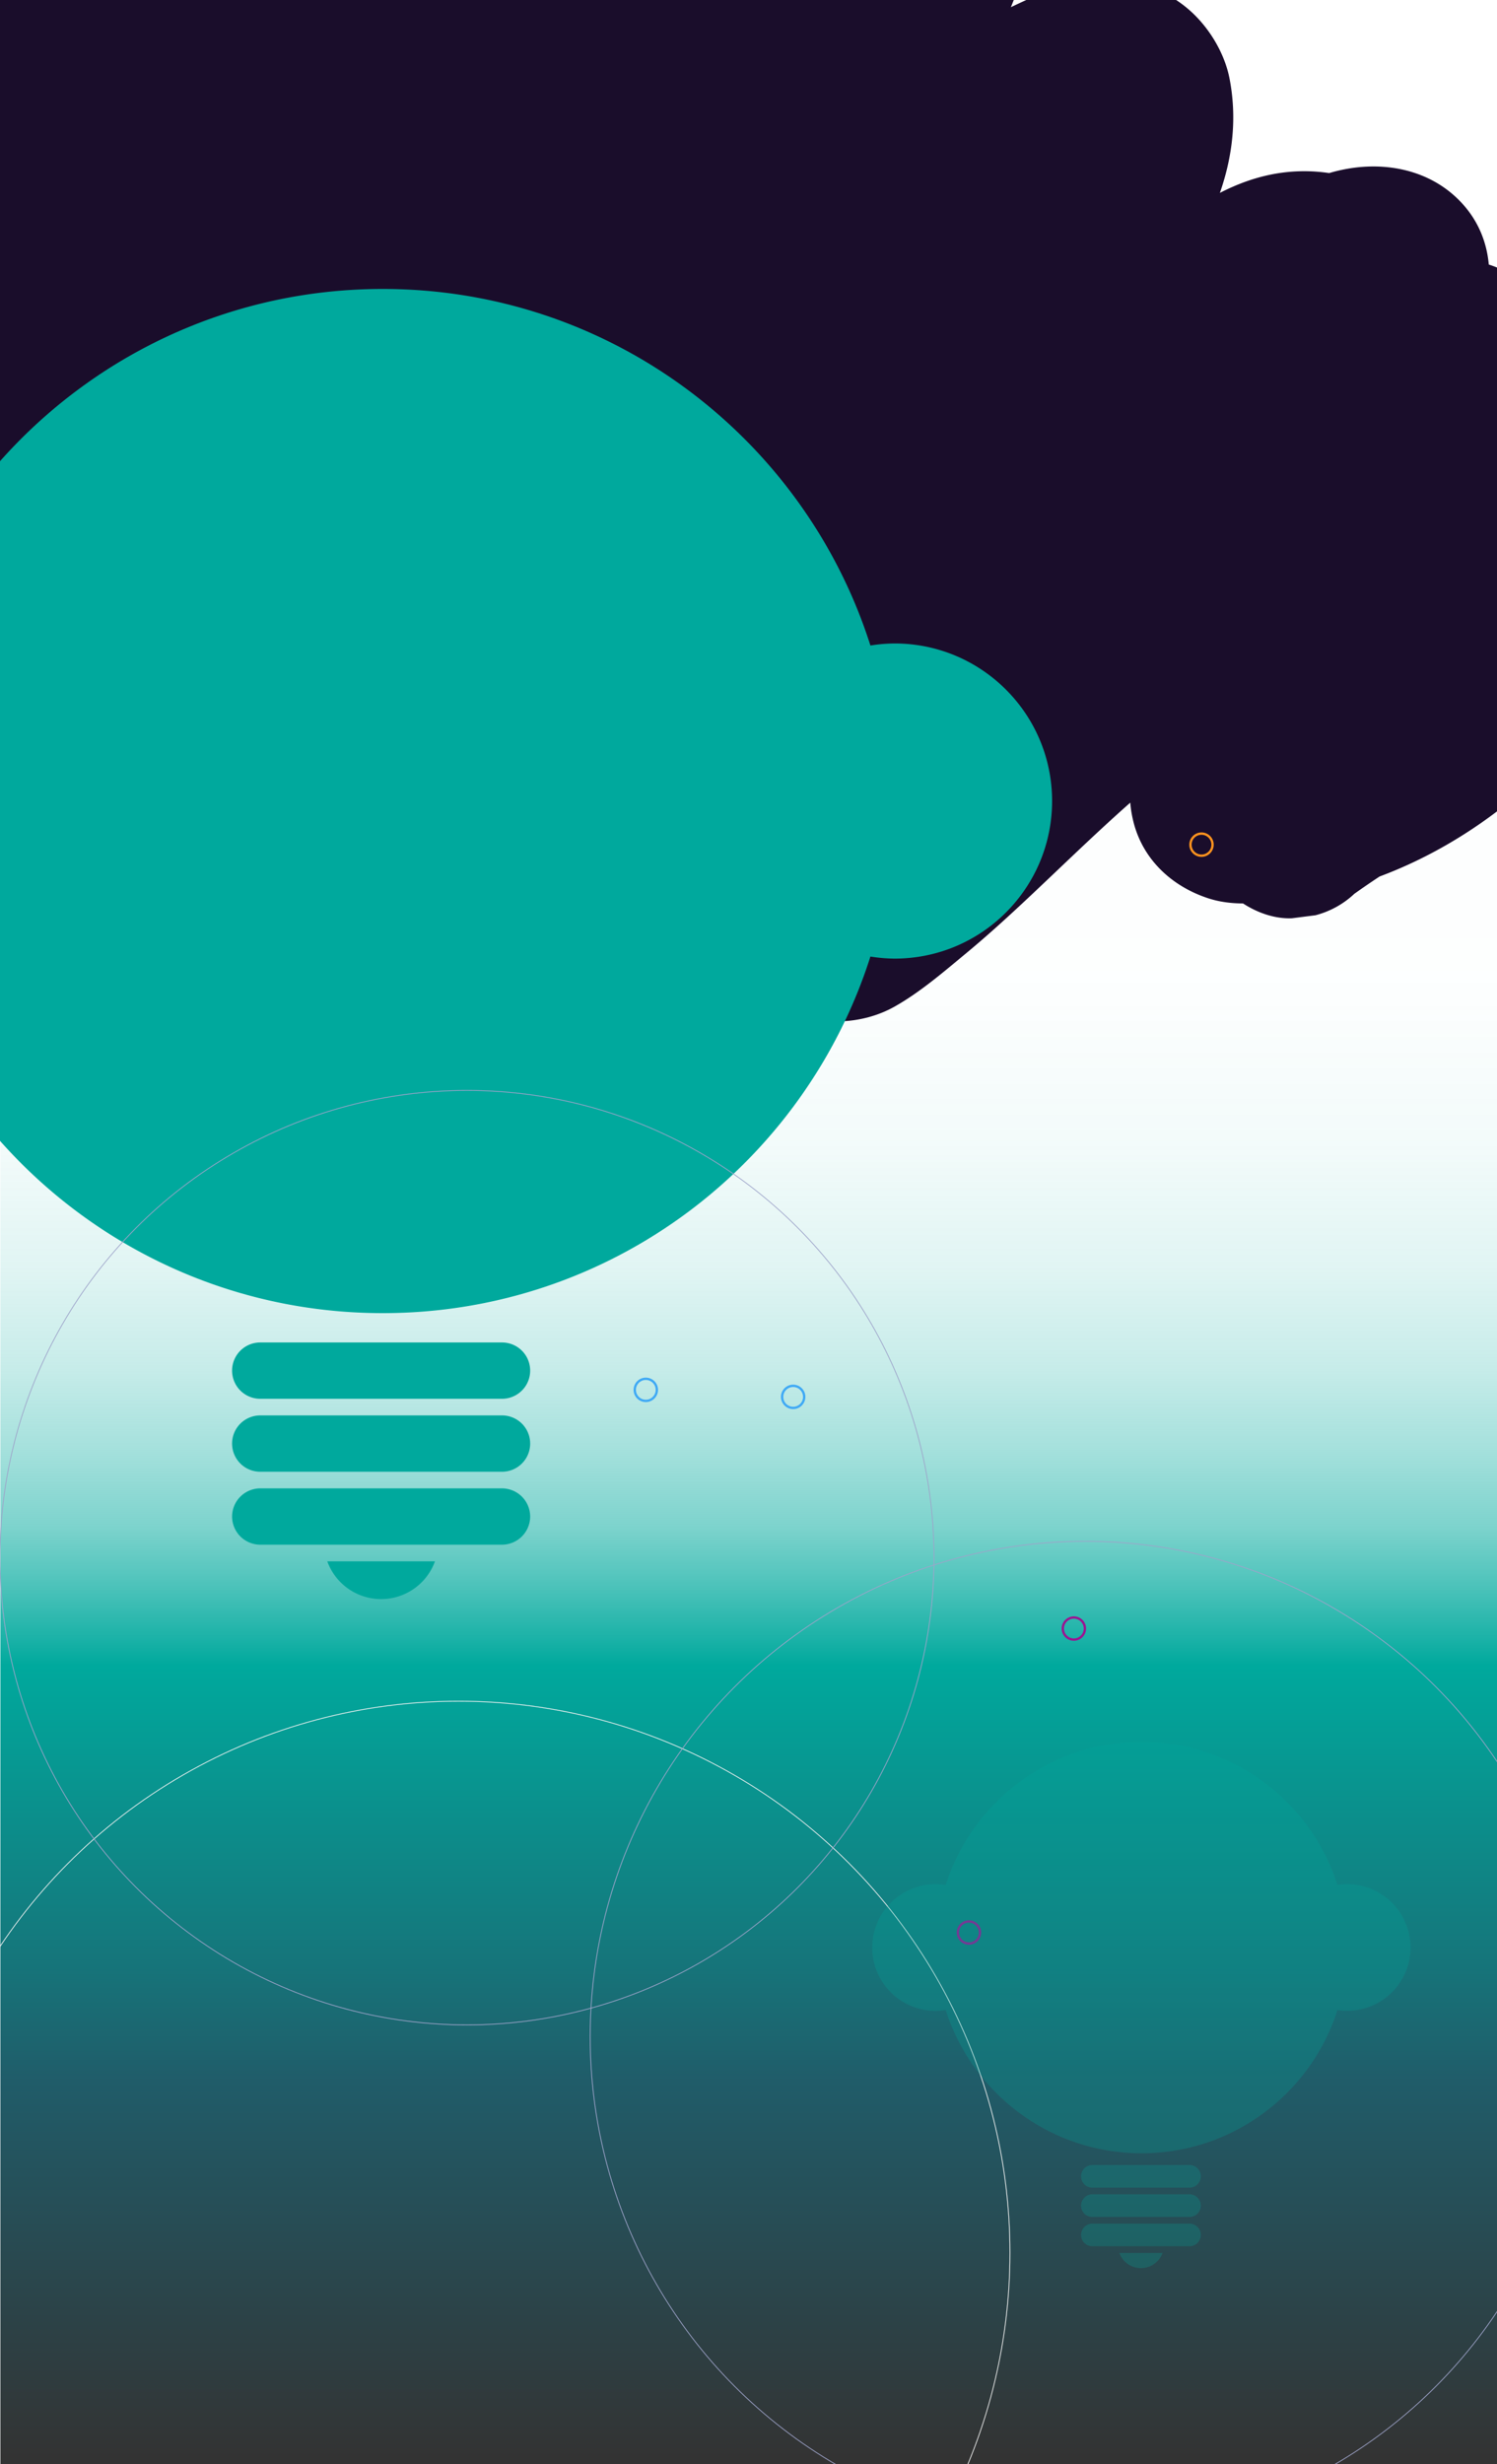 <svg xmlns="http://www.w3.org/2000/svg" xmlns:xlink="http://www.w3.org/1999/xlink" width="1920" height="3159" viewBox="0 0 1920 3159"><defs><style>.cls-1,.cls-10,.cls-11,.cls-6,.cls-8,.cls-9{fill:none;}.cls-2{fill:#9b1591;}.cls-3{fill:url(#linear-gradient);}.cls-4{fill:#1a0d2b;}.cls-5{fill:#00a99d;}.cls-6{stroke:#f2f2f2;}.cls-10,.cls-11,.cls-6,.cls-8,.cls-9{stroke-miterlimit:10;}.cls-7{fill:url(#New_Pattern_Swatch_4);}.cls-8{stroke:#9da3c9;}.cls-9{stroke:#3fa9f5;}.cls-10,.cls-11,.cls-9{stroke-width:3px;}.cls-10{stroke:#9b1591;}.cls-11{stroke:#ff931e;}.cls-12{opacity:0.25;}</style><linearGradient id="linear-gradient" x1="2863" y1="2002" x2="5404" y2="2002" gradientTransform="translate(-3172.5 -70.5)" gradientUnits="userSpaceOnUse"><stop offset="0" stop-color="#00a99d" stop-opacity="0"/><stop offset="0.24" stop-color="#00a99d" stop-opacity="0.01"/><stop offset="0.32" stop-color="#00a99d" stop-opacity="0.05"/><stop offset="0.38" stop-color="#00a99d" stop-opacity="0.12"/><stop offset="0.43" stop-color="#00a99d" stop-opacity="0.22"/><stop offset="0.47" stop-color="#00a99d" stop-opacity="0.35"/><stop offset="0.51" stop-color="#00a99d" stop-opacity="0.51"/><stop offset="0.54" stop-color="#00a99d" stop-opacity="0.7"/><stop offset="0.57" stop-color="#00a99d" stop-opacity="0.92"/><stop offset="0.58" stop-color="#00a99d"/><stop offset="0.72" stop-color="#14797d"/><stop offset="0.79" stop-color="#205c69"/><stop offset="0.98" stop-color="#333"/></linearGradient><pattern id="New_Pattern_Swatch_4" data-name="New Pattern Swatch 4" width="391" height="200" patternTransform="translate(-10491.76 599.09)" patternUnits="userSpaceOnUse" viewBox="0 0 391 200"><rect class="cls-1" width="391" height="200"/><rect class="cls-2" x="221.5" y="199" width="339" height="2"/><rect class="cls-2" x="-169.5" y="199" width="339" height="2"/><rect class="cls-2" x="26" y="179" width="339" height="2"/><rect class="cls-2" x="221.5" y="159" width="339" height="2"/><rect class="cls-2" x="-169.5" y="159" width="339" height="2"/><rect class="cls-2" x="26" y="139" width="339" height="2"/><rect class="cls-2" x="221.5" y="119" width="339" height="2"/><rect class="cls-2" x="-169.5" y="119" width="339" height="2"/><rect class="cls-2" x="26" y="99" width="339" height="2"/><rect class="cls-2" x="221.5" y="79" width="339" height="2"/><rect class="cls-2" x="-169.5" y="79" width="339" height="2"/><rect class="cls-2" x="26" y="59" width="339" height="2"/><rect class="cls-2" x="221.5" y="39" width="339" height="2"/><rect class="cls-2" x="-169.5" y="39" width="339" height="2"/><rect class="cls-2" x="26" y="19" width="339" height="2"/><rect class="cls-2" x="221.5" y="-1" width="339" height="2"/><rect class="cls-2" x="-169.5" y="-1" width="339" height="2"/></pattern></defs><g id="bgGrad"><rect class="cls-3" x="-309.5" y="971" width="2541" height="1921" transform="translate(2892.5 970.5) rotate(90)"/><path class="cls-4" d="M2266.8,702.32c-26.73-19.5-63.37-27.27-96.45-19.73q8-29.25,15.1-58.72c10.19-42.51-3.48-85.2-40.52-112.22-16.25-11.85-33.14-18.43-53.48-21a126,126,0,0,0-14.6-1,132.54,132.54,0,0,0-62.91-27.7c-10-51.4-41.06-97.92-94.47-119.21q-5-2-10-3.59c-2.82-31.47-15.72-61.66-41.87-86.13-34.85-32.63-82.75-44.09-130.2-38.07a211,211,0,0,0-32.65,6.92,216.87,216.87,0,0,0-31.09-2.37c-40.11-.18-76,10.79-109.08,27.79,16.6-47.53,22.06-97.08,12.29-146.95-6-30.55-23.94-61.53-47.1-83.49-36.21-34.32-85.72-47.75-135.73-41.4-34.91,4.43-66.31,19-97.52,33.75,11.39-27.33,19.16-55.13,20.14-84.89,1.66-50.74-26.3-105.21-74.21-130.32-40.75-21.37-90.33-26-134.27-10.48-18.09,6.4-36.66,13.74-52.77,24.08-17.23,11.05-33.32,23.8-49.65,36q-21.32,16-42.28,32.34a166.92,166.92,0,0,0-28.92-33.62c-24.14-21.22-53.16-37.75-85.15-46-36.78-9.46-71.89-7.37-108.83-1.5a210.13,210.13,0,0,0-26.48,6.08c-62.88-32.5-140.91-9.08-207.6,13.69-26.19-44.44-81-70.9-135.25-67.27-60,4-120.62,19.25-176.52,39.78A999.84,999.84,0,0,0,50.35-146.34a120.27,120.27,0,0,0-64.84-20.15c-163.23-3.35-326.71,60.08-441,170C-475.9,23.19-488.58,51.39-488.58,79c0,26.19,12.31,57.46,33.11,75.49a126.34,126.34,0,0,0,75.06,30.33c-15.57,33.6-27,68.83-32.56,105.81q-2,14.19-4,28.38c-.05,1.11,0,2.19,0,3.28C-471.27,375.11-520.21,432.59-561.16,496c-30.71,47.58-56.9,99.12-74.28,152.4C-656.33,712.5-659.48,778-647,843.65l11.39,25.5,17.68,21.61c17.68,16.69,40.43,26.25,64.92,29.36,20.68,2.62,39.35.38,58.59-7.29,24.1-9.6,38.57-23.61,54.06-43.68q15.94-20.65,32-41.25c2.22,1.92,4.51,3.77,6.9,5.52a116.56,116.56,0,0,0,65.78,22.17c-9.47,24-16.79,48.63-20.59,73.75a101.82,101.82,0,0,0,0,56.76,105.49,105.49,0,0,0,29.08,47.11c28.84,27.23,70.76,37,110,27.45C-137.79,1041.24-68.72,998.2-3.58,951a308.36,308.36,0,0,0,33.17,77,104.51,104.51,0,0,0,25.54,28.36c-24.75,52.86-41.05,108.92-44.32,168.79-1,17.41,6.2,39,15.44,53.89,12.44,20.07,31.64,34.74,54.06,43.68,19.24,7.66,37.91,9.91,58.59,7.28,22.94-2.91,49.42-12,64.92-29.36q7.16-8,14.27-16.05a109.18,109.18,0,0,0,34.35,40.61c43.91,32,108.51,29.72,148.45-8.35q35.49-33.84,69.61-69A520.76,520.76,0,0,0,464.79,1361c2.65,43.27,26.27,80.34,69.5,97.57,39.83,15.87,93.17,9.61,123.5-22.08,96.37-100.69,192.34-201.75,289.18-302-6.5,27.54-7.51,55.9,1.2,83.67,10,31.84,32.42,57.93,62.23,75.17,40.89,23.66,96.57,19.81,136.81-2.81,32.79-18.42,62.75-44.32,91.49-68.1,23.34-19.32,45.83-39.52,67.94-60.07,47.76-44.38,94-90.14,143-133.37a151.43,151.43,0,0,0,4.48,26.17c12.18,46.28,47.87,80.73,95.24,96.34,14.49,4.77,29.68,6.66,44.9,6.69,18.15,11.81,40.39,19.91,62.73,19l30.06-3.82a114.63,114.63,0,0,0,49.89-27.45l.49-.36q15.79-11.22,32-21.91c62.12-23.18,119.39-57.31,169.95-98.7,20.23,4.86,41.85,4.69,61.76-1.34a86.49,86.49,0,0,0,16.09,19c44.42,38.5,116.09,43,159.89,0,63.89-62.72,111.36-142.52,130.22-228C2316.77,771.69,2304.39,729.74,2266.8,702.32Z"/><path class="cls-5" d="M643.88,1721H333.76a36.1,36.1,0,1,0,0,72.2H643.88a36.1,36.1,0,1,0,0-72.2Z"/><path class="cls-5" d="M643.88,1814.53H333.76a36.1,36.1,0,1,0,0,72.2H643.88a36.1,36.1,0,0,0,0-72.2Z"/><path class="cls-5" d="M643.88,1908.06H333.76a36.21,36.21,0,0,0-36.1,36.1h0a36.2,36.2,0,0,0,36.1,36.1H643.88a36.2,36.2,0,0,0,36.1-36.1h0A36.21,36.21,0,0,0,643.88,1908.06Z"/><path class="cls-5" d="M488.82,2050a73.44,73.44,0,0,0,69.05-48.41H419.77A73.44,73.44,0,0,0,488.82,2050Z"/><path class="cls-5" d="M1147.37,824.91a202.13,202.13,0,0,0-31,2.63c-84.42-265-332.42-457.11-625.45-457.11s-541,192.07-625.45,457.11a202.13,202.13,0,0,0-31-2.63c-111.56,0-202,90.44-202,202s90.43,202,202,202a202.13,202.13,0,0,0,31-2.63c84.43,265,332.43,457.12,625.45,457.12s541-192.07,625.45-457.12a202.13,202.13,0,0,0,31,2.63c111.56,0,202-90.44,202-202S1258.93,824.91,1147.37,824.91Z"/><circle class="cls-6" cx="588.13" cy="2888.08" r="707.2"/><rect class="cls-7" x="717.74" y="2112.09" width="339" height="2"/><circle class="cls-8" cx="1391.93" cy="2610.88" r="635"/><circle class="cls-9" cx="828.29" cy="1781.76" r="14.17"/><circle class="cls-9" cx="1017.29" cy="1790.76" r="14.17"/><circle class="cls-10" cx="1377.29" cy="2087.76" r="14.17"/><circle class="cls-8" cx="598.93" cy="1996.88" r="599"/><circle class="cls-10" cx="1242.74" cy="2477.43" r="14.17"/><path class="cls-1" d="M875.56,257.16a163.48,163.48,0,0,0-27.21-2.85C760,256.42,688.93,328.59,688.93,417.48A155,155,0,0,0,843.14,579.35a162.57,162.57,0,0,0,32.42-322.19Z"/><path class="cls-1" d="M875.56,257.16a163.48,163.48,0,0,0-27.21-2.85C760,256.42,688.93,328.59,688.93,417.48A155,155,0,0,0,843.14,579.35a162.57,162.57,0,0,0,32.42-322.19Z"/><circle class="cls-11" cx="1541" cy="1082.83" r="14.17"/><g class="cls-12"><path class="cls-5" d="M1525.62,2775.51H1401.05a14.5,14.5,0,0,0,0,29h124.57a14.5,14.5,0,0,0,0-29Z"/><path class="cls-5" d="M1525.62,2813.08H1401.05a14.5,14.5,0,0,0,0,29h124.57a14.5,14.5,0,0,0,0-29Z"/><path class="cls-5" d="M1525.62,2850.65H1401.05a14.54,14.54,0,0,0-14.5,14.5h0a14.54,14.54,0,0,0,14.5,14.5h124.57a14.54,14.54,0,0,0,14.5-14.5h0A14.54,14.54,0,0,0,1525.62,2850.65Z"/><path class="cls-5" d="M1463.33,2907.67a29.52,29.52,0,0,0,27.74-19.45H1435.6A29.5,29.5,0,0,0,1463.33,2907.67Z"/><path class="cls-5" d="M1727.87,2415.56a81.42,81.42,0,0,0-12.47,1.06C1681.49,2310.15,1581.87,2233,1464.17,2233s-217.33,77.15-251.24,183.62a81.14,81.14,0,1,0,0,160.16c33.91,106.47,133.53,183.62,251.24,183.62s217.32-77.15,251.23-183.62a81.1,81.1,0,1,0,12.47-161.22Z"/></g></g></svg>